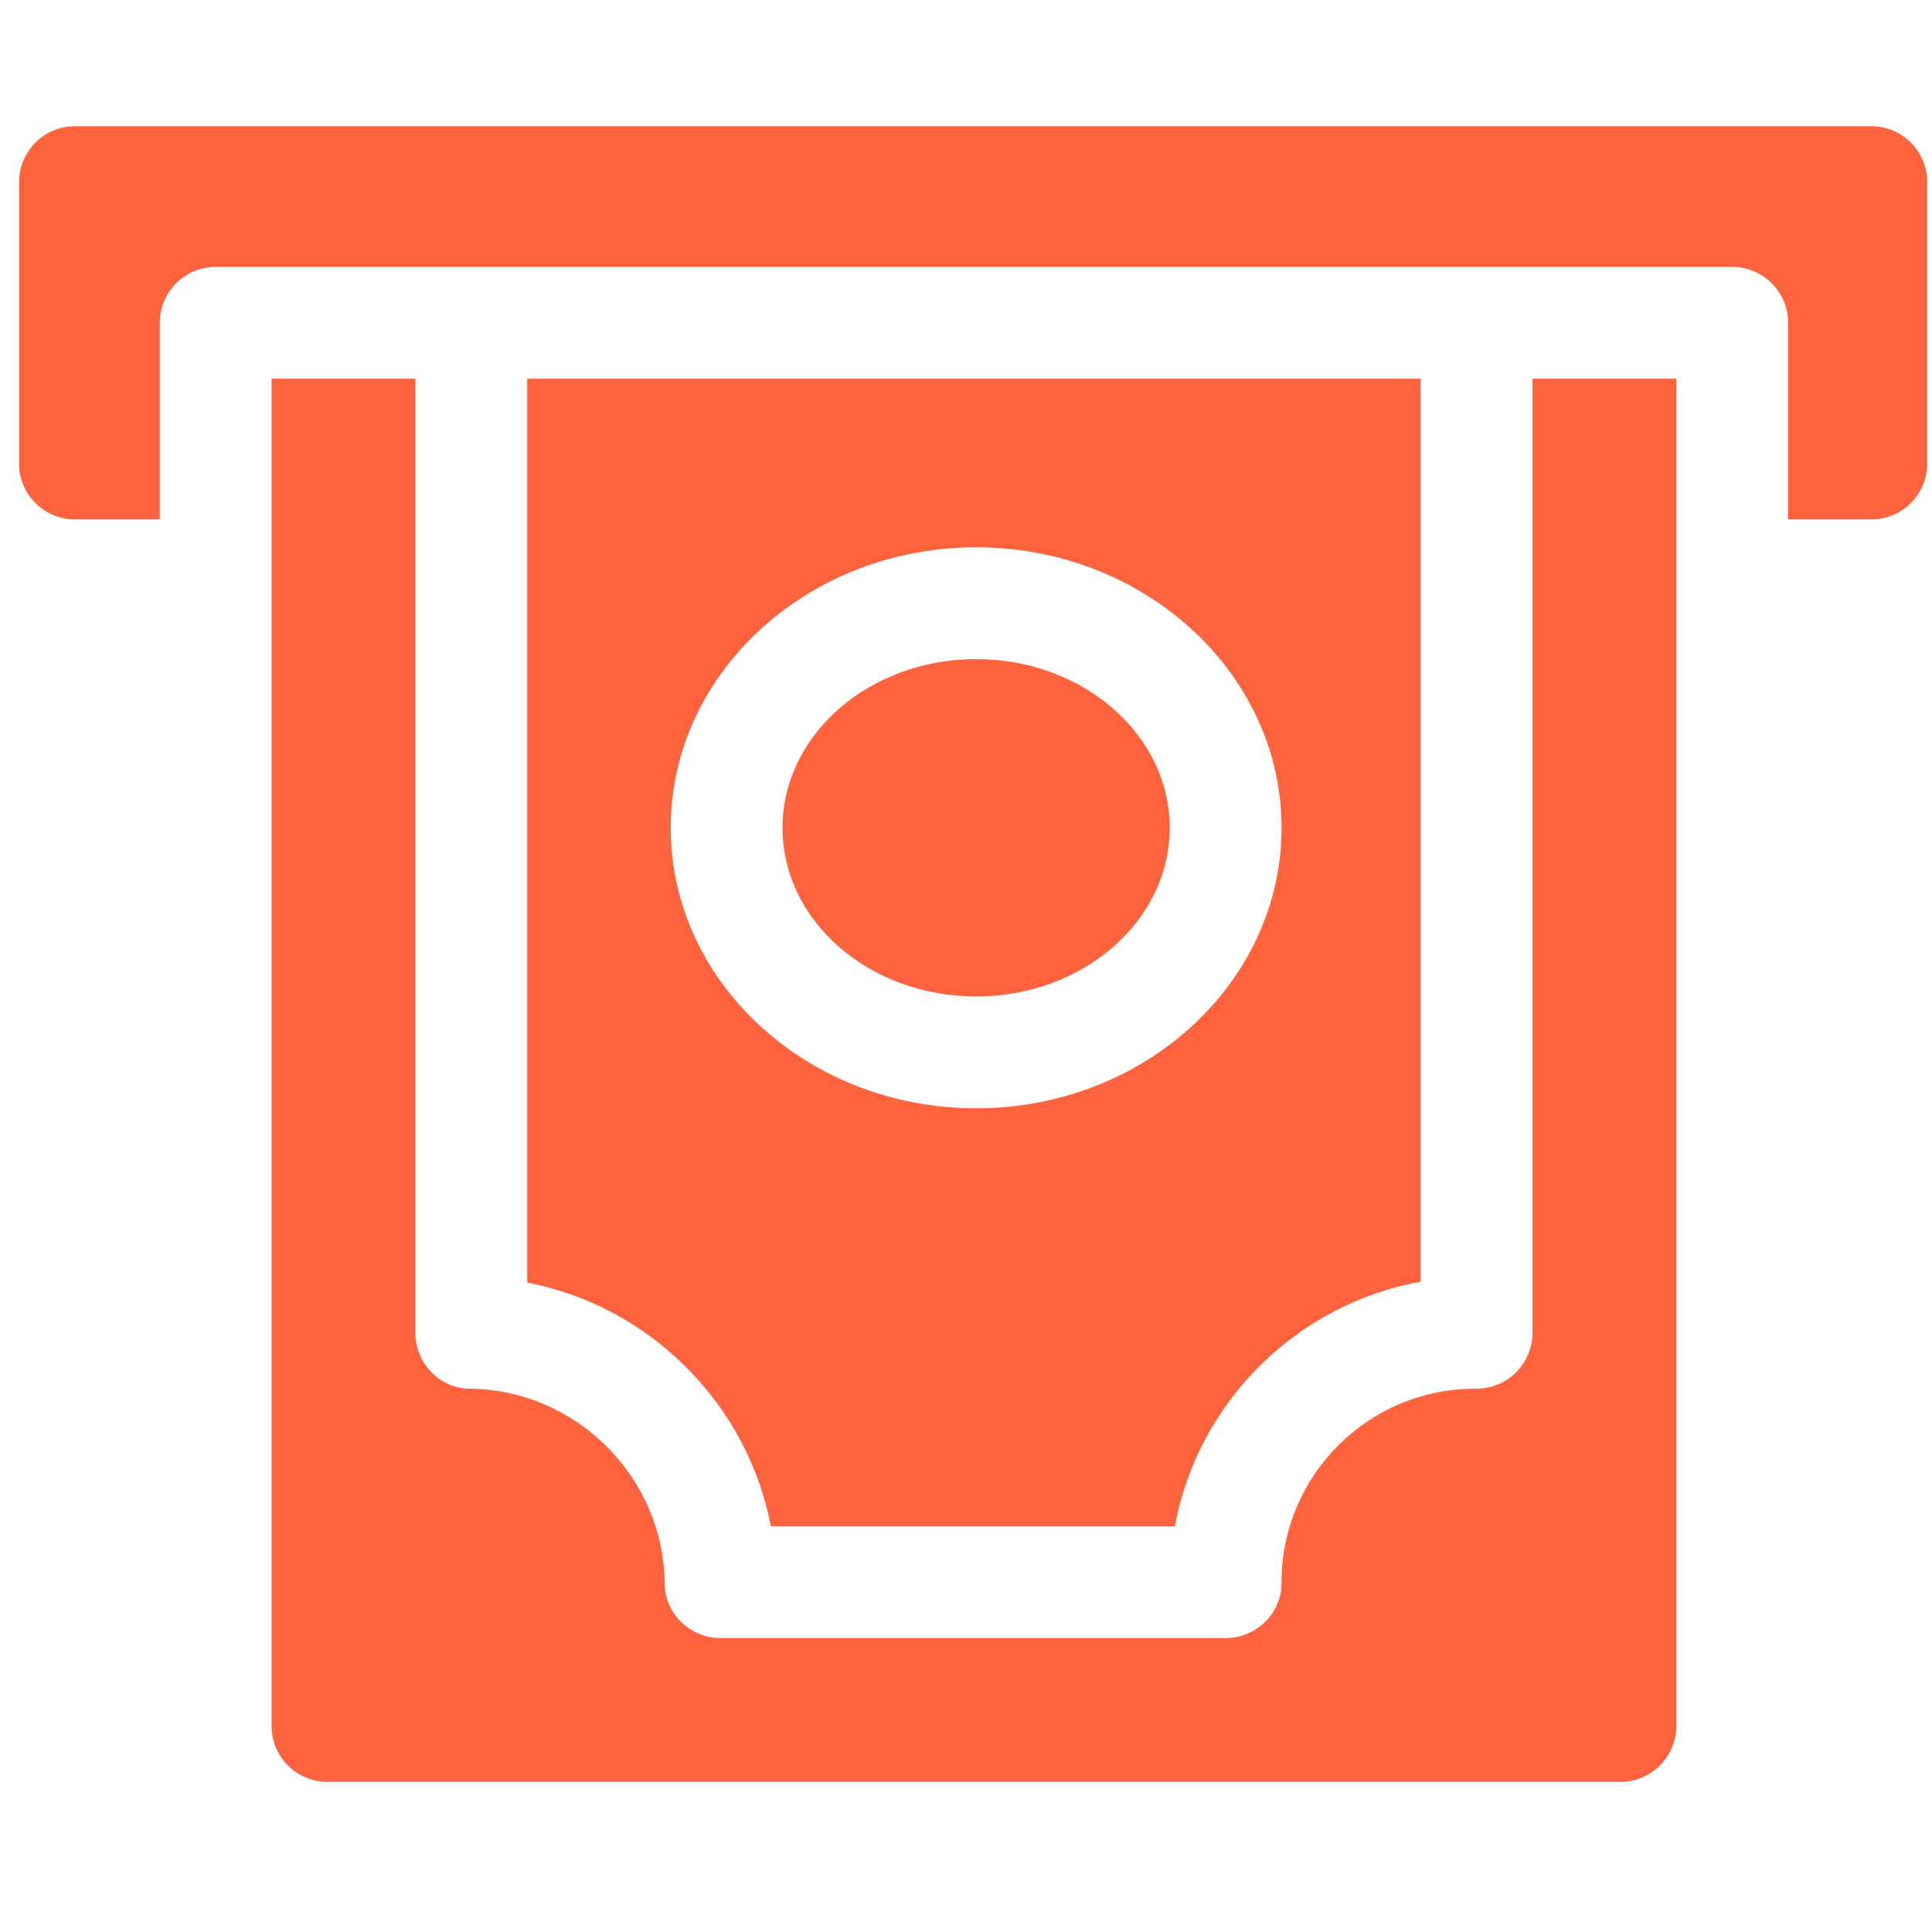 <?xml version="1.0" encoding="UTF-8"?>
<svg xmlns="http://www.w3.org/2000/svg" width="81" height="80" viewBox="0 0 81 80" fill="none">
  <g clip-path="url(#clip0_155_368)">
    <path d="M3.144 21.777H6.698V13.535C6.698 12.241 7.748 11.191 9.042 11.191H72.558H72.624C73.918 11.191 74.968 12.241 74.968 13.535V21.777H78.456C79.751 21.777 80.8 20.728 80.8 19.434V7.637C80.8 6.342 79.751 5.293 78.456 5.293H3.144C1.849 5.293 0.8 6.342 0.8 7.637V19.434C0.8 20.728 1.849 21.777 3.144 21.777Z" fill="#FE633D"></path>
    <path d="M32.319 63.989H49.257C50.224 58.786 54.35 54.679 59.562 53.738V15.879H22.104V53.774C24.614 54.259 26.925 55.48 28.769 57.324C30.613 59.168 31.834 61.479 32.319 63.989ZM40.925 22.947C47.986 22.947 53.73 28.223 53.73 34.707C53.73 41.192 47.986 46.467 40.925 46.467C33.865 46.467 28.12 41.192 28.12 34.707C28.12 28.223 33.864 22.947 40.925 22.947Z" fill="#FE633D"></path>
    <path d="M40.925 41.779C45.408 41.779 49.042 38.613 49.042 34.707C49.042 30.801 45.408 27.634 40.925 27.634C36.442 27.634 32.808 30.801 32.808 34.707C32.808 38.613 36.442 41.779 40.925 41.779Z" fill="#FE633D"></path>
    <path d="M67.936 74.707C69.231 74.707 70.28 73.658 70.28 72.363V15.879H70.214H64.25V55.879C64.25 57.173 63.2 58.223 61.906 58.223H61.84C57.359 58.223 53.715 61.876 53.73 66.36C53.734 67.644 52.67 68.677 51.386 68.677H30.211C28.939 68.677 27.878 67.663 27.867 66.391C27.829 61.936 24.157 58.264 19.701 58.225C18.43 58.215 17.416 57.154 17.416 55.882V15.879H11.386V72.363C11.386 73.658 12.435 74.707 13.73 74.707H67.936Z" fill="#FE633D"></path>
  </g>
  <defs>
    <clipPath id="clip0_155_368">
      <rect width="80" height="80" fill="white" transform="translate(0.8)"></rect>
    </clipPath>
  </defs>
</svg>
